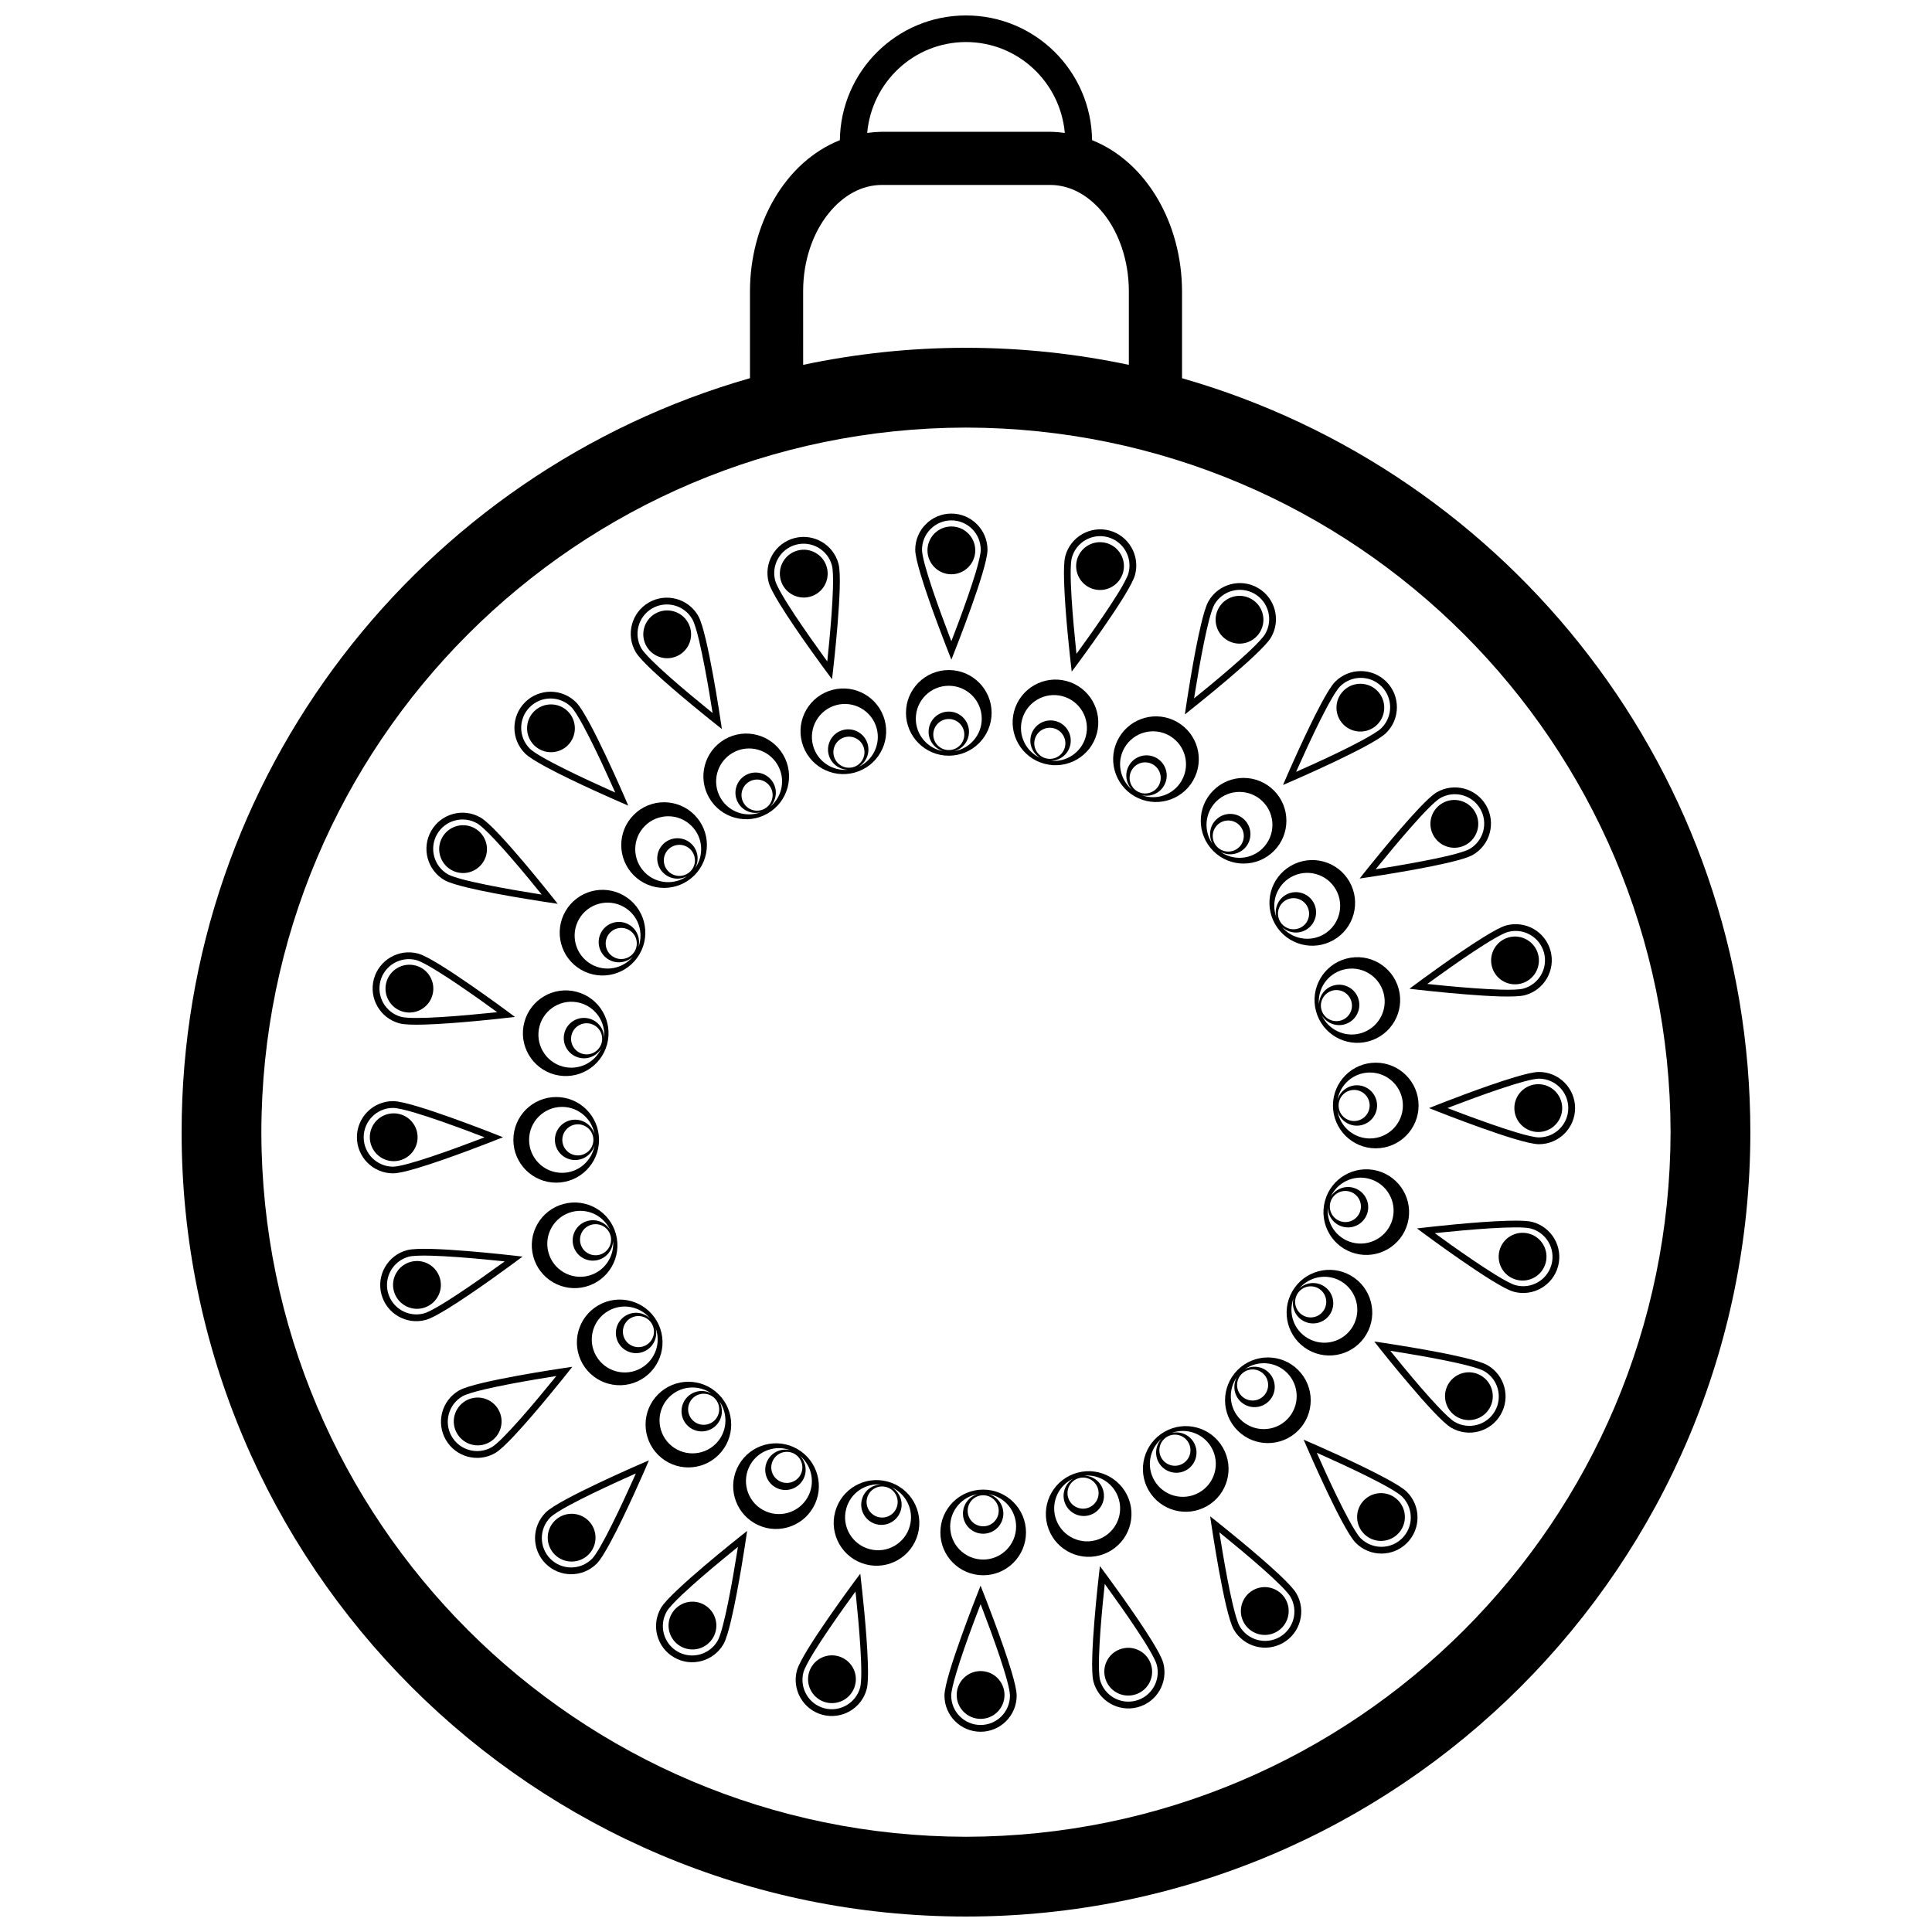 <?xml version="1.0" encoding="UTF-8"?>
<!-- Uploaded to: ICON Repo, www.svgrepo.com, Generator: ICON Repo Mixer Tools -->
<svg width="800px" height="800px" version="1.1" viewBox="144 144 512 512" xmlns="http://www.w3.org/2000/svg">
 <defs>
  <clipPath id="a">
   <path d="m192 148.09h416v503.81h-416z"/>
  </clipPath>
 </defs>
 <g clip-path="url(#a)">
  <path d="m457.25 244.23v-23.027c-0.035-17.941-9.355-34.27-23.836-40.055-0.223-18.293-15.086-33.055-33.414-33.055-18.332 0-33.191 14.762-33.426 33.051-14.48 5.781-23.801 22.113-23.824 40.055v23.023c-86.953 24.871-150.62 104.88-150.62 199.82 0.016 114.8 93.062 207.86 207.87 207.86 114.8 0 207.86-93.066 207.86-207.86 0-94.941-63.664-174.94-150.61-199.81zm-57.25-89.09c13.781 0.027 24.961 10.602 26.188 24.086-1.266-0.172-2.559-0.281-3.875-0.301h-44.633c-1.316 0.023-2.609 0.125-3.867 0.301 1.223-13.488 12.398-24.059 26.188-24.086zm-43.16 66.062c-0.016-8.219 2.664-15.539 6.656-20.543 4.019-5.019 8.98-7.629 14.18-7.648h44.633c5.223 0.016 10.164 2.625 14.203 7.648 3.973 5.004 6.648 12.328 6.644 20.543v19.484c-13.922-2.938-28.352-4.516-43.152-4.516-14.805 0-29.238 1.574-43.16 4.516zm43.16 409.56c-103.13-0.184-186.55-83.605-186.74-186.72 0.188-103.13 83.609-186.55 186.74-186.73 103.12 0.184 186.54 83.609 186.72 186.73-0.18 103.12-83.602 186.54-186.72 186.72z"/>
 </g>
 <path d="m404.55 561.46c6.269 0 11.348-5.082 11.348-11.348 0-6.266-5.078-11.348-11.348-11.348-6.266 0-11.34 5.082-11.34 11.348-0.004 6.266 5.074 11.348 11.34 11.348zm4.117-17.086c0 2.277-1.836 4.113-4.113 4.113-2.277 0-4.113-1.836-4.113-4.113s1.836-4.113 4.113-4.113c2.277 0 4.113 1.836 4.113 4.113zm-5.559-4.422c-2.25 0.633-3.914 2.688-3.914 5.148 0 2.957 2.394 5.352 5.352 5.352s5.352-2.394 5.352-5.352c0-2.457-1.664-4.516-3.914-5.148 4.133 0.688 7.293 4.277 7.293 8.605 0 4.824-3.906 8.742-8.734 8.742-4.812 0-8.738-3.914-8.738-8.742 0.012-4.328 3.164-7.918 7.305-8.605z"/>
 <path d="m435.44 556.19c6.051-1.617 9.645-7.836 8.031-13.895-1.629-6.051-7.848-9.645-13.898-8.027-6.059 1.625-9.652 7.844-8.023 13.895 1.617 6.062 7.84 9.648 13.891 8.027zm-0.441-17.562c0.586 2.199-0.715 4.457-2.918 5.043-2.195 0.586-4.457-0.723-5.043-2.91-0.586-2.199 0.715-4.461 2.918-5.051 2.199-0.586 4.457 0.715 5.043 2.918zm-6.504-2.824c-2.016 1.188-3.086 3.609-2.453 5.981 0.766 2.856 3.695 4.551 6.551 3.789 2.856-0.773 4.551-3.699 3.785-6.555-0.633-2.375-2.766-3.941-5.109-3.957 4.176-0.414 8.156 2.227 9.277 6.414 1.254 4.656-1.516 9.453-6.18 10.703-4.656 1.25-9.449-1.516-10.703-6.18-1.117-4.184 1.016-8.473 4.832-10.195z"/>
 <path d="m463.91 543.11c5.426-3.137 7.289-10.07 4.148-15.5-3.137-5.43-10.066-7.289-15.5-4.152-5.43 3.141-7.289 10.078-4.152 15.508 3.133 5.418 10.074 7.277 15.504 4.144zm-4.977-16.844c1.137 1.977 0.465 4.488-1.516 5.625-1.965 1.137-4.484 0.461-5.625-1.512-1.129-1.969-0.461-4.484 1.512-5.633 1.98-1.129 4.488-0.457 5.629 1.52zm-7.019-1.059c-1.645 1.672-2.043 4.301-0.816 6.414 1.477 2.559 4.754 3.43 7.312 1.965 2.559-1.484 3.438-4.754 1.965-7.312-1.23-2.133-3.699-3.094-5.969-2.504 3.93-1.477 8.457 0.055 10.625 3.805 2.418 4.176 0.98 9.523-3.191 11.93-4.188 2.418-9.523 0.984-11.941-3.191-2.176-3.75-1.227-8.438 2.016-11.105z"/>
 <path d="m488.03 523.11c4.43-4.43 4.43-11.609 0-16.051-4.43-4.43-11.621-4.43-16.055 0-4.43 4.438-4.43 11.621 0 16.051 4.434 4.434 11.625 4.434 16.055 0zm-9.168-14.988c1.613 1.605 1.605 4.223 0 5.828-1.605 1.605-4.211 1.605-5.82 0-1.613-1.605-1.605-4.223 0-5.828 1.609-1.609 4.211-1.609 5.82 0zm-7.055 0.801c-1.148 2.043-0.863 4.68 0.867 6.414 2.098 2.094 5.481 2.094 7.578 0 2.09-2.094 2.09-5.477 0-7.574-1.746-1.742-4.371-2.019-6.414-0.867 3.41-2.445 8.184-2.137 11.246 0.922 3.402 3.41 3.402 8.945 0 12.355-3.402 3.41-8.941 3.41-12.355 0-3.066-3.062-3.367-7.844-0.922-11.25z"/>
 <path d="m506.14 497.55c3.141-5.434 1.277-12.367-4.152-15.508-5.426-3.129-12.359-1.281-15.5 4.152-3.129 5.426-1.277 12.367 4.152 15.508 5.426 3.129 12.367 1.273 15.5-4.152zm-12.734-12.113c1.977 1.137 2.648 3.66 1.512 5.633-1.137 1.969-3.656 2.648-5.625 1.512-1.977-1.137-2.648-3.648-1.516-5.621 1.145-1.984 3.66-2.656 5.629-1.523zm-6.602 2.602c-0.586 2.266 0.371 4.746 2.504 5.969 2.559 1.477 5.82 0.598 7.305-1.961 1.477-2.559 0.598-5.84-1.961-7.316-2.129-1.227-4.746-0.816-6.414 0.816 2.672-3.246 7.356-4.188 11.105-2.019 4.172 2.418 5.602 7.758 3.191 11.941-2.406 4.176-7.758 5.609-11.93 3.191-3.754-2.16-5.281-6.691-3.801-10.621z"/>
 <path d="m517.04 468.16c1.617-6.051-1.977-12.277-8.031-13.898-6.047-1.617-12.277 1.977-13.887 8.027-1.629 6.059 1.965 12.277 8.023 13.895 6.051 1.621 12.266-1.973 13.895-8.023zm-15.434-8.402c2.199 0.586 3.5 2.848 2.91 5.043-0.586 2.207-2.848 3.504-5.051 2.918-2.195-0.586-3.492-2.844-2.91-5.043 0.586-2.203 2.848-3.512 5.051-2.918zm-5.719 4.219c0.023 2.344 1.594 4.484 3.969 5.117 2.848 0.766 5.781-0.93 6.551-3.785 0.766-2.856-0.93-5.781-3.785-6.555-2.375-0.633-4.793 0.43-5.984 2.445 1.734-3.816 6.019-5.938 10.199-4.812 4.664 1.254 7.43 6.039 6.188 10.699-1.258 4.656-6.047 7.422-10.707 6.18-4.188-1.133-6.836-5.109-6.43-9.289z"/>
 <path d="m519.94 436.97c0-6.266-5.07-11.348-11.348-11.348-6.266 0-11.336 5.082-11.348 11.348 0.012 6.266 5.082 11.348 11.348 11.348 6.273-0.004 11.348-5.086 11.348-11.348zm-17.078-4.129c2.273 0 4.113 1.848 4.113 4.121 0 2.273-1.848 4.121-4.113 4.121-2.277 0-4.121-1.848-4.121-4.121 0-2.273 1.844-4.121 4.121-4.121zm-4.418 5.555c0.617 2.258 2.688 3.918 5.144 3.918 2.957 0 5.352-2.402 5.352-5.352 0-2.957-2.394-5.348-5.352-5.356-2.453 0.012-4.527 1.664-5.144 3.926 0.676-4.141 4.269-7.305 8.598-7.305 4.824 0 8.738 3.914 8.738 8.738 0 4.824-3.906 8.738-8.738 8.738-4.332-0.004-7.914-3.16-8.598-7.309z"/>
 <path d="m514.67 406.08c-1.625-6.059-7.844-9.656-13.898-8.027-6.047 1.617-9.641 7.836-8.023 13.895 1.625 6.059 7.844 9.652 13.898 8.027 6.051-1.617 9.645-7.848 8.023-13.895zm-17.566 0.438c2.207-0.586 4.449 0.715 5.039 2.918 0.586 2.195-0.711 4.449-2.91 5.039-2.199 0.586-4.461-0.711-5.043-2.918-0.59-2.184 0.715-4.445 2.914-5.039zm-2.828 6.516c1.191 2.008 3.617 3.086 5.981 2.453 2.859-0.766 4.559-3.707 3.797-6.562-0.762-2.856-3.699-4.551-6.562-3.785-2.375 0.633-3.934 2.777-3.957 5.117-0.414-4.176 2.227-8.156 6.426-9.277 4.656-1.254 9.449 1.516 10.699 6.176 1.242 4.664-1.516 9.453-6.18 10.703-4.191 1.121-8.477-1.008-10.203-4.824z"/>
 <path d="m501.59 377.6c-3.137-5.43-10.07-7.289-15.508-4.148-5.426 3.129-7.281 10.07-4.141 15.5 3.129 5.43 10.07 7.289 15.496 4.152 5.434-3.133 7.293-10.074 4.152-15.504zm-16.852 4.977c1.977-1.141 4.488-0.465 5.633 1.504 1.137 1.98 0.465 4.496-1.504 5.633-1.98 1.141-4.496 0.461-5.637-1.512-1.133-1.969-0.469-4.488 1.508-5.625zm-1.051 7.023c1.672 1.641 4.293 2.043 6.414 0.812 2.559-1.477 3.43-4.746 1.961-7.305-1.484-2.562-4.754-3.438-7.305-1.969-2.133 1.238-3.094 3.707-2.504 5.969-1.484-3.926 0.051-8.457 3.805-10.625 4.172-2.406 9.523-0.973 11.93 3.203 2.414 4.176 0.98 9.523-3.191 11.93-3.762 2.168-8.441 1.223-11.109-2.016z"/>
 <path d="m481.59 353.48c-4.438-4.43-11.625-4.434-16.051 0-4.434 4.43-4.438 11.609 0 16.051 4.434 4.43 11.609 4.43 16.051 0 4.426-4.434 4.426-11.621 0-16.051zm-14.996 9.164c1.605-1.605 4.223-1.605 5.82 0 1.605 1.605 1.605 4.223 0 5.828-1.602 1.605-4.215 1.605-5.82 0-1.613-1.605-1.613-4.219 0-5.828zm0.801 7.059c2.039 1.152 4.676 0.855 6.414-0.867 2.094-2.098 2.094-5.481 0-7.578-2.09-2.09-5.481-2.09-7.566 0-1.742 1.746-2.019 4.371-0.879 6.414-2.441-3.41-2.133-8.191 0.922-11.25 3.41-3.41 8.949-3.41 12.359 0 3.414 3.41 3.414 8.945 0 12.355-3.066 3.066-7.844 3.363-11.25 0.926z"/>
 <path d="m456.02 335.37c-5.426-3.141-12.367-1.281-15.5 4.152-3.137 5.426-1.277 12.367 4.152 15.496 5.426 3.141 12.367 1.281 15.5-4.152 3.137-5.426 1.27-12.363-4.152-15.496zm-12.105 12.734c1.129-1.98 3.648-2.66 5.625-1.516 1.969 1.141 2.648 3.656 1.512 5.625-1.141 1.977-3.656 2.648-5.637 1.512-1.965-1.137-2.641-3.656-1.5-5.621zm2.594 6.606c2.266 0.582 4.746-0.379 5.969-2.504 1.477-2.559 0.598-5.84-1.961-7.316-2.562-1.477-5.832-0.598-7.312 1.961-1.238 2.133-0.828 4.746 0.812 6.422-3.234-2.672-4.18-7.352-2.016-11.105 2.418-4.18 7.754-5.602 11.934-3.195 4.176 2.418 5.613 7.754 3.195 11.934-2.156 3.75-6.688 5.273-10.621 3.805z"/>
 <path d="m426.64 324.48c-6.051-1.617-12.27 1.98-13.898 8.027-1.613 6.059 1.98 12.277 8.039 13.895 6.051 1.629 12.27-1.969 13.895-8.027 1.609-6.047-1.98-12.273-8.035-13.895zm-8.402 15.438c0.586-2.207 2.856-3.5 5.043-2.918 2.207 0.598 3.504 2.856 2.918 5.051-0.586 2.199-2.848 3.5-5.043 2.91-2.203-0.586-3.508-2.848-2.918-5.043zm4.223 5.703c2.34-0.023 4.477-1.586 5.117-3.957 0.762-2.867-0.934-5.793-3.789-6.562-2.848-0.766-5.781 0.93-6.555 3.785-0.629 2.379 0.438 4.797 2.453 5.988-3.816-1.73-5.945-6.023-4.82-10.203 1.25-4.656 6.039-7.418 10.699-6.176 4.664 1.25 7.43 6.035 6.176 10.691-1.125 4.195-5.102 6.84-9.281 6.434z"/>
 <path d="m395.44 321.57c-6.266 0-11.348 5.082-11.348 11.348s5.078 11.348 11.348 11.348c6.258 0 11.348-5.07 11.348-11.348 0.004-6.262-5.078-11.348-11.348-11.348zm-4.113 17.094c0-2.273 1.836-4.121 4.113-4.121s4.113 1.848 4.113 4.121c0 2.273-1.836 4.109-4.113 4.109-2.277 0.008-4.113-1.84-4.113-4.109zm5.551 4.414c2.25-0.629 3.914-2.688 3.914-5.148 0-2.957-2.394-5.356-5.352-5.356-2.957 0.004-5.352 2.402-5.352 5.356 0 2.457 1.664 4.523 3.914 5.148-4.141-0.684-7.301-4.277-7.301-8.609 0-4.824 3.906-8.734 8.738-8.734 4.832 0 8.734 3.902 8.734 8.734 0 4.332-3.16 7.926-7.297 8.609z"/>
 <path d="m364.56 326.84c-6.059 1.617-9.652 7.844-8.027 13.895 1.617 6.059 7.844 9.645 13.887 8.027 6.059-1.629 9.652-7.844 8.039-13.895-1.629-6.062-7.848-9.648-13.898-8.027zm0.438 17.562c-0.586-2.207 0.715-4.457 2.918-5.043 2.199-0.586 4.461 0.723 5.039 2.918 0.586 2.207-0.711 4.457-2.91 5.043-2.191 0.586-4.461-0.723-5.047-2.918zm6.508 2.836c2.016-1.191 3.09-3.617 2.453-5.988-0.766-2.856-3.695-4.551-6.562-3.785-2.848 0.766-4.539 3.695-3.785 6.551 0.645 2.375 2.777 3.941 5.117 3.969-4.172 0.402-8.152-2.238-9.27-6.426-1.25-4.656 1.516-9.449 6.168-10.703 4.668-1.25 9.453 1.516 10.707 6.18 1.117 4.188-1.004 8.469-4.828 10.203z"/>
 <path d="m336.08 339.92c-5.43 3.141-7.289 10.082-4.148 15.508 3.137 5.426 10.066 7.293 15.5 4.152 5.426-3.137 7.289-10.07 4.148-15.508-3.133-5.422-10.074-7.281-15.5-4.152zm4.977 16.855c-1.137-1.977-0.461-4.496 1.512-5.633 1.969-1.137 4.496-0.461 5.633 1.512 1.137 1.969 0.461 4.496-1.516 5.633-1.973 1.137-4.492 0.457-5.629-1.512zm7.016 1.051c1.645-1.672 2.047-4.293 0.816-6.414-1.484-2.562-4.758-3.441-7.316-1.965-2.559 1.477-3.43 4.754-1.961 7.312 1.238 2.133 3.695 3.086 5.969 2.504-3.93 1.477-8.465-0.051-10.629-3.805-2.414-4.176-0.98-9.516 3.195-11.934 4.176-2.414 9.527-0.98 11.934 3.195 2.176 3.75 1.238 8.438-2.008 11.105z"/>
 <path d="m311.96 359.93c-4.43 4.43-4.43 11.617 0 16.051 4.438 4.43 11.617 4.43 16.055 0 4.422-4.434 4.434-11.621 0-16.051-4.438-4.43-11.617-4.43-16.055 0zm9.168 14.992c-1.613-1.605-1.605-4.223-0.004-5.828 1.613-1.605 4.227-1.605 5.832 0 1.613 1.613 1.613 4.223 0 5.828-1.605 1.609-4.219 1.609-5.828 0zm7.059-0.801c1.148-2.043 0.863-4.68-0.875-6.414-2.09-2.09-5.481-2.082-7.574 0-2.09 2.098-2.09 5.481 0 7.566 1.746 1.754 4.371 2.031 6.414 0.879-3.414 2.445-8.184 2.137-11.246-0.922-3.414-3.41-3.414-8.945 0-12.355 3.41-3.41 8.945-3.41 12.348 0 3.078 3.055 3.375 7.828 0.934 11.246z"/>
 <path d="m293.85 385.49c-3.137 5.43-1.281 12.371 4.152 15.508 5.43 3.129 12.359 1.277 15.488-4.152 3.152-5.426 1.281-12.367-4.148-15.508-5.418-3.137-12.367-1.273-15.492 4.152zm12.73 12.113c-1.977-1.137-2.648-3.66-1.516-5.633 1.141-1.969 3.656-2.648 5.625-1.512 1.98 1.137 2.652 3.66 1.516 5.633-1.133 1.973-3.656 2.648-5.625 1.512zm6.609-2.602c0.582-2.273-0.379-4.742-2.508-5.969-2.559-1.477-5.828-0.594-7.305 1.961-1.484 2.562-0.605 5.84 1.953 7.316 2.133 1.227 4.754 0.816 6.422-0.816-2.676 3.246-7.356 4.188-11.105 2.019-4.176-2.418-5.602-7.758-3.195-11.941 2.414-4.176 7.758-5.609 11.93-3.191 3.754 2.164 5.281 6.695 3.809 10.621z"/>
 <path d="m282.96 414.88c-1.625 6.047 1.977 12.27 8.031 13.895 6.051 1.617 12.27-1.969 13.895-8.027 1.617-6.059-1.98-12.277-8.027-13.895-6.059-1.625-12.277 1.969-13.898 8.027zm15.438 8.402c-2.215-0.594-3.504-2.859-2.922-5.051 0.594-2.199 2.856-3.504 5.051-2.918 2.207 0.586 3.504 2.856 2.91 5.051-0.59 2.188-2.844 3.504-5.039 2.918zm5.699-4.227c-0.016-2.352-1.578-4.484-3.957-5.117-2.856-0.766-5.793 0.93-6.555 3.785-0.766 2.856 0.934 5.781 3.785 6.551 2.375 0.645 4.797-0.426 5.988-2.453-1.734 3.828-6.019 5.949-10.203 4.832-4.656-1.258-7.422-6.047-6.176-10.703 1.242-4.656 6.035-7.422 10.691-6.18 4.191 1.121 6.828 5.109 6.426 9.285z"/>
 <path d="m280.05 446.07c0 6.266 5.082 11.348 11.348 11.348 6.269 0 11.348-5.082 11.348-11.348 0-6.266-5.078-11.348-11.348-11.348-6.269 0-11.348 5.082-11.348 11.348zm17.094 4.125c-2.285 0-4.121-1.848-4.125-4.121 0.004-2.273 1.848-4.121 4.121-4.121 2.277 0 4.121 1.848 4.113 4.121 0.004 2.273-1.844 4.121-4.109 4.121zm4.422-5.555c-0.633-2.262-2.699-3.914-5.16-3.914-2.945 0-5.352 2.394-5.352 5.348 0.004 2.961 2.402 5.348 5.352 5.348 2.457 0 4.527-1.652 5.16-3.914-0.688 4.141-4.281 7.305-8.613 7.305-4.82 0-8.738-3.914-8.738-8.738s3.914-8.738 8.738-8.738c4.336 0 7.922 3.156 8.613 7.305z"/>
 <path d="m285.32 476.96c1.617 6.051 7.844 9.645 13.895 8.023 6.059-1.625 9.645-7.836 8.023-13.895-1.617-6.051-7.844-9.645-13.895-8.027-6.055 1.625-9.648 7.836-8.023 13.898zm17.566-0.441c-2.207 0.586-4.461-0.723-5.039-2.918-0.586-2.195 0.707-4.449 2.91-5.039 2.207-0.586 4.457 0.711 5.043 2.91 0.59 2.195-0.715 4.453-2.914 5.047zm2.832-6.512c-1.191-2.016-3.617-3.09-5.981-2.453-2.867 0.766-4.559 3.707-3.797 6.562 0.762 2.856 3.707 4.551 6.555 3.785 2.379-0.633 3.934-2.777 3.965-5.117 0.41 4.176-2.238 8.156-6.426 9.281-4.656 1.25-9.449-1.516-10.699-6.18-1.254-4.668 1.523-9.449 6.18-10.703 4.191-1.121 8.461 1 10.203 4.824z"/>
 <path d="m298.4 505.43c3.129 5.418 10.07 7.289 15.508 4.152 5.418-3.144 7.281-10.078 4.148-15.508-3.137-5.43-10.07-7.289-15.5-4.148-5.434 3.141-7.285 10.074-4.156 15.504zm16.855-4.977c-1.98 1.141-4.496 0.465-5.637-1.504-1.129-1.98-0.453-4.496 1.516-5.633 1.965-1.137 4.484-0.461 5.621 1.512 1.148 1.969 0.465 4.488-1.5 5.625zm1.051-7.023c-1.68-1.641-4.293-2.043-6.414-0.812-2.57 1.477-3.441 4.746-1.965 7.312 1.477 2.551 4.746 3.43 7.305 1.953 2.129-1.227 3.09-3.695 2.508-5.957 1.473 3.926-0.055 8.453-3.816 10.625-4.172 2.406-9.512 0.973-11.93-3.203-2.406-4.176-0.98-9.523 3.195-11.93 3.762-2.176 8.441-1.227 11.117 2.012z"/>
 <path d="m318.41 529.56c4.43 4.43 11.609 4.43 16.039-0.012 4.434-4.43 4.434-11.609 0-16.039-4.43-4.438-11.609-4.438-16.039 0-4.438 4.422-4.438 11.609 0 16.051zm14.988-9.176c-1.613 1.605-4.223 1.605-5.828 0-1.613-1.605-1.613-4.223 0-5.828 1.605-1.605 4.215-1.605 5.816 0 1.609 1.605 1.609 4.223 0.012 5.828zm-0.809-7.055c-2.031-1.16-4.668-0.875-6.41 0.867-2.09 2.094-2.098 5.481 0 7.574 2.09 2.09 5.481 2.09 7.566 0 1.742-1.742 2.019-4.371 0.875-6.414 2.441 3.414 2.137 8.184-0.922 11.25-3.414 3.402-8.949 3.402-12.359-0.004-3.41-3.41-3.41-8.945 0-12.355 3.07-3.066 7.836-3.363 11.25-0.918z"/>
 <path d="m343.98 547.68c5.418 3.129 12.367 1.27 15.508-4.164 3.129-5.426 1.266-12.359-4.152-15.496-5.43-3.141-12.375-1.281-15.512 4.148-3.141 5.43-1.273 12.367 4.156 15.512zm12.102-12.742c-1.137 1.969-3.656 2.637-5.625 1.504-1.977-1.137-2.652-3.656-1.504-5.625 1.137-1.98 3.656-2.648 5.621-1.512 1.965 1.145 2.648 3.668 1.508 5.633zm-2.606-6.609c-2.262-0.582-4.734 0.371-5.961 2.504-1.484 2.562-0.605 5.84 1.965 7.316 2.559 1.477 5.82 0.598 7.305-1.961 1.238-2.133 0.824-4.746-0.812-6.414 3.242 2.66 4.176 7.352 2.016 11.102-2.414 4.18-7.758 5.609-11.941 3.195-4.172-2.418-5.602-7.766-3.191-11.941 2.164-3.746 6.699-5.277 10.621-3.801z"/>
 <path d="m373.35 558.55c6.051 1.617 12.27-1.969 13.895-8.027s-1.965-12.27-8.023-13.895-12.277 1.969-13.898 8.027c-1.621 6.051 1.977 12.266 8.027 13.895zm8.402-15.441c-0.582 2.199-2.856 3.504-5.043 2.918-2.199-0.594-3.504-2.856-2.918-5.043 0.586-2.207 2.856-3.504 5.043-2.918 2.203 0.586 3.508 2.848 2.918 5.043zm-4.227-5.703c-2.34 0.023-4.477 1.586-5.109 3.969-0.773 2.844 0.93 5.781 3.785 6.551 2.856 0.762 5.781-0.93 6.555-3.785 0.637-2.383-0.438-4.797-2.453-5.988 3.836 1.742 5.949 6.012 4.824 10.199-1.254 4.668-6.035 7.434-10.691 6.18-4.668-1.254-7.441-6.039-6.18-10.699 1.113-4.188 5.094-6.828 9.27-6.426z"/>
 <path d="m403.87 586.85c-3.5 0-6.336 2.832-6.336 6.344 0 3.488 2.84 6.324 6.336 6.324 3.5 0 6.332-2.84 6.332-6.324 0-3.512-2.832-6.344-6.332-6.344z"/>
 <path d="m394.29 593.36c0.012-1.438 0.582-3.684 1.387-6.453 0.828-2.75 1.914-5.949 3.008-8.996 2.176-6.098 4.344-11.57 4.344-11.57l0.004-0.012 0.828-2.106 0.828 2.106c0.004 0.012 4.887 12.332 7.352 20.582 0.816 2.769 1.379 5.016 1.387 6.453 0 5.277-4.289 9.566-9.566 9.566-5.289-0.004-9.57-4.293-9.57-9.57zm7.668-19.211c-1.523 4.094-3.352 9.215-4.551 13.273-0.816 2.68-1.332 4.965-1.328 5.938 0.016 4.301 3.488 7.777 7.793 7.777 4.301 0 7.777-3.477 7.781-7.777 0.004-0.723-0.281-2.211-0.773-4.016-0.488-1.824-1.172-3.992-1.926-6.266-1.523-4.535-3.352-9.426-4.566-12.613-0.18-0.5-0.352-0.945-0.516-1.348-0.496 1.273-1.168 3.031-1.914 5.031zm1.082-7.168 0.828-0.336z"/>
 <path d="m441.35 580.9c-3.383 0.895-5.391 4.371-4.477 7.754 0.906 3.383 4.371 5.379 7.758 4.473 3.383-0.895 5.387-4.371 4.477-7.754-0.906-3.375-4.383-5.379-7.758-4.473z"/>
 <path d="m433.78 589.66c-0.352-1.387-0.398-3.711-0.32-6.594 0.078-2.879 0.301-6.254 0.566-9.477 0.52-6.438 1.203-12.297 1.203-12.297v-0.012l0.262-2.246 1.348 1.82c0 0.012 7.902 10.648 12.422 17.977 1.512 2.465 2.633 4.496 3.016 5.871 1.359 5.109-1.664 10.363-6.769 11.727-5.109 1.363-10.359-1.664-11.727-6.769zm2.441-20.543c-0.41 4.348-0.852 9.762-0.973 13.996-0.082 2.801 0.012 5.148 0.27 6.078 1.121 4.148 5.379 6.617 9.531 5.496 4.141-1.113 6.602-5.379 5.496-9.523-0.18-0.695-0.84-2.055-1.785-3.68-0.934-1.633-2.156-3.559-3.481-5.547-2.641-3.984-5.664-8.238-7.668-11-0.309-0.43-0.594-0.824-0.844-1.176-0.156 1.363-0.344 3.234-0.547 5.356zm-0.824-7.195 0.727-0.539z"/>
 <path d="m476.01 565.45c-3.023 1.754-4.07 5.633-2.316 8.66 1.754 3.027 5.625 4.07 8.656 2.316 3.027-1.754 4.074-5.633 2.316-8.656-1.754-3.031-5.629-4.074-8.656-2.32z"/>
 <path d="m470.97 575.86c-0.699-1.242-1.332-3.477-2.016-6.285-0.66-2.789-1.316-6.106-1.898-9.293-1.16-6.363-2.019-12.199-2.019-12.199v-0.004l-0.34-2.238 1.781 1.41c0.004 0.004 10.391 8.234 16.652 14.145 2.094 1.988 3.707 3.656 4.43 4.887 2.652 4.578 1.074 10.441-3.504 13.078-4.59 2.656-10.438 1.078-13.086-3.5zm-2.957-20.461c0.727 4.305 1.703 9.652 2.68 13.766 0.645 2.727 1.328 4.973 1.824 5.801 2.148 3.719 6.906 4.992 10.625 2.856 3.719-2.168 4.992-6.906 2.856-10.637-0.352-0.621-1.348-1.758-2.68-3.09-1.328-1.328-3-2.871-4.797-4.457-3.578-3.164-7.602-6.492-10.25-8.637-0.414-0.34-0.801-0.645-1.129-0.914 0.211 1.344 0.516 3.195 0.871 5.312zm-2.652-6.754 0.559-0.699z"/>
 <path d="m505.5 541.55c-2.469 2.469-2.469 6.481 0 8.957 2.473 2.469 6.477 2.469 8.949 0 2.481-2.469 2.481-6.481 0-8.957-2.465-2.477-6.469-2.477-8.949 0z"/>
 <path d="m503.32 552.91c-1.004-1.02-2.195-3.008-3.578-5.543-1.367-2.523-2.859-5.562-4.25-8.488-2.766-5.852-5.106-11.262-5.106-11.262l-0.012-0.004-0.891-2.07 2.07 0.891c0.012 0.004 12.18 5.269 19.742 9.367 2.547 1.379 4.539 2.57 5.555 3.578 3.738 3.738 3.738 9.801 0 13.535-3.734 3.734-9.785 3.734-13.531-0.004zm-8.156-19c1.82 3.973 4.148 8.891 6.164 12.605 1.32 2.469 2.562 4.457 3.258 5.129 3.051 3.039 7.973 3.039 11.012 0 3.035-3.039 3.035-7.961 0-11-0.504-0.516-1.758-1.367-3.387-2.297-1.617-0.941-3.644-1.988-5.781-3.062-4.281-2.133-9.031-4.305-12.148-5.691-0.48-0.211-0.918-0.41-1.316-0.594 0.547 1.262 1.309 2.965 2.199 4.91zm-4.309-5.828 0.352-0.816z"/>
 <path d="m527.79 510.84c-1.746 3.027-0.707 6.902 2.324 8.656 3.016 1.746 6.891 0.711 8.645-2.316 1.746-3.035 0.711-6.906-2.316-8.648-3.027-1.766-6.906-0.727-8.652 2.309z"/>
 <path d="m528.62 522.38c-1.227-0.723-2.898-2.34-4.887-4.43-1.969-2.094-4.199-4.629-6.285-7.106-4.199-4.926-7.859-9.551-7.859-9.551v-0.012l-1.398-1.77 2.227 0.332c0.012 0.004 13.133 1.938 21.5 3.934 2.809 0.672 5.031 1.309 6.281 2.008 4.586 2.648 6.156 8.508 3.504 13.082-2.633 4.59-8.488 6.152-13.082 3.512zm-12.785-16.246c2.781 3.371 6.293 7.512 9.203 10.586 1.926 2.043 3.637 3.637 4.484 4.109 3.727 2.144 8.48 0.875 10.637-2.844 2.137-3.727 0.867-8.488-2.848-10.629-0.617-0.363-2.059-0.863-3.863-1.34-1.809-0.492-4.043-0.984-6.383-1.465-4.691-0.953-9.836-1.812-13.207-2.352-0.527-0.09-1.004-0.164-1.426-0.23 0.852 1.059 2.039 2.523 3.402 4.164zm-5.676-4.519 0.129-0.879z"/>
 <path d="m541.38 475.39c-0.906 3.383 1.09 6.856 4.484 7.754 3.383 0.906 6.852-1.09 7.758-4.473 0.902-3.383-1.098-6.856-4.477-7.754-3.387-0.906-6.859 1.094-7.766 4.473z"/>
 <path d="m545.18 486.33c-1.383-0.379-3.41-1.512-5.871-3.016-2.453-1.512-5.25-3.383-7.914-5.227-5.324-3.672-10.066-7.191-10.066-7.191l-1.82-1.355 2.25-0.25c0.012-0.012 13.176-1.535 21.781-1.773 2.894-0.074 5.211-0.039 6.594 0.324 5.109 1.379 8.141 6.629 6.773 11.734-1.375 5.094-6.621 8.121-11.727 6.754zm-16.57-12.375c3.559 2.523 8.039 5.613 11.633 7.824 2.383 1.484 4.457 2.574 5.402 2.816 4.148 1.109 8.406-1.348 9.527-5.504 1.102-4.148-1.355-8.406-5.508-9.523-0.684-0.195-2.195-0.309-4.07-0.297-1.887 0-4.16 0.09-6.551 0.242-4.773 0.297-9.965 0.789-13.363 1.137-0.531 0.062-1.008 0.113-1.438 0.156 1.105 0.809 2.633 1.906 4.367 3.148zm-6.637-2.902-0.105-0.883z"/>
 <path d="m545.32 437.66c0 3.488 2.844 6.332 6.336 6.332 3.504 0 6.344-2.84 6.344-6.332-0.004-3.5-2.84-6.336-6.344-6.336-3.492 0-6.336 2.836-6.336 6.336z"/>
 <path d="m551.83 447.23c-1.434-0.023-3.684-0.582-6.453-1.398-2.742-0.816-5.945-1.914-8.988-2.996-6.102-2.176-11.578-4.348-11.578-4.348l-2.109-0.828 2.098-0.836c0.016-0.004 12.336-4.887 20.582-7.344 2.769-0.824 5.019-1.387 6.453-1.398 5.289 0 9.578 4.289 9.578 9.578-0.004 5.277-4.289 9.559-9.582 9.57zm-19.203-7.68c4.094 1.516 9.215 3.348 13.266 4.559 2.68 0.812 4.965 1.328 5.938 1.316 4.301-0.004 7.777-3.481 7.781-7.781-0.004-4.301-3.481-7.777-7.781-7.785-0.715-0.012-2.207 0.285-4.008 0.766-1.82 0.492-3.996 1.172-6.266 1.938-4.535 1.516-9.434 3.348-12.617 4.559-0.488 0.191-0.945 0.363-1.344 0.527 1.27 0.484 3.031 1.16 5.031 1.902zm-7.168-1.07-0.332-0.828z"/>
 <path d="m539.38 400.17c0.902 3.375 4.379 5.379 7.758 4.473 3.371-0.902 5.379-4.371 4.473-7.754-0.902-3.383-4.379-5.391-7.758-4.484-3.367 0.914-5.383 4.379-4.473 7.766z"/>
 <path d="m548.14 407.73c-1.387 0.359-3.707 0.398-6.594 0.332-2.871-0.082-6.242-0.309-9.465-0.57-6.449-0.527-12.309-1.203-12.316-1.203l-2.246-0.262 1.82-1.344c0.004-0.012 10.641-7.914 17.977-12.422 2.465-1.516 4.496-2.637 5.867-3.016 5.109-1.371 10.367 1.664 11.734 6.769 1.355 5.098-1.68 10.348-6.777 11.715zm-20.539-2.43c4.344 0.402 9.762 0.84 13.996 0.961 2.805 0.09 5.144 0 6.074-0.262 4.152-1.113 6.617-5.379 5.504-9.531-1.121-4.141-5.379-6.606-9.527-5.496-0.688 0.172-2.055 0.84-3.672 1.781-1.633 0.941-3.559 2.168-5.547 3.481-3.984 2.641-8.238 5.672-11.004 7.68-0.426 0.301-0.816 0.586-1.172 0.844 1.352 0.141 3.227 0.336 5.348 0.543zm-7.199 0.816-0.539-0.723z"/>
 <path d="m523.93 365.5c1.754 3.027 5.633 4.07 8.656 2.316 3.027-1.754 4.074-5.621 2.316-8.648-1.754-3.035-5.621-4.07-8.648-2.324-3.043 1.75-4.078 5.629-2.324 8.656z"/>
 <path d="m534.34 370.54c-1.25 0.707-3.469 1.344-6.285 2.019-2.793 0.656-6.106 1.32-9.285 1.902-6.371 1.16-12.203 2.019-12.215 2.019l-2.227 0.332 1.398-1.77c0.012-0.012 8.238-10.395 14.152-16.652 1.988-2.098 3.656-3.711 4.887-4.438 4.586-2.637 10.434-1.07 13.082 3.504 2.637 4.59 1.062 10.438-3.508 13.082zm-20.473 2.965c4.309-0.734 9.66-1.715 13.777-2.68 2.719-0.645 4.965-1.34 5.801-1.832 3.719-2.156 4.992-6.902 2.844-10.625-2.148-3.719-6.898-5-10.625-2.856-0.621 0.352-1.762 1.344-3.09 2.68-1.332 1.328-2.871 3.008-4.449 4.797-3.168 3.578-6.5 7.609-8.648 10.254-0.336 0.402-0.633 0.789-0.914 1.125 1.348-0.211 3.203-0.516 5.305-0.863zm-6.742 2.644-0.711-0.555z"/>
 <path d="m500.03 336.02c2.473 2.465 6.481 2.465 8.957 0 2.469-2.473 2.469-6.488 0.004-8.961-2.473-2.469-6.481-2.469-8.961 0-2.469 2.473-2.469 6.488 0 8.961z"/>
 <path d="m511.39 338.19c-1.012 1.008-3.008 2.199-5.547 3.578-2.519 1.367-5.555 2.856-8.477 4.242-5.852 2.769-11.273 5.117-11.273 5.117l-2.078 0.895 0.895-2.078c0.004-0.012 5.269-12.168 9.359-19.742 1.379-2.535 2.57-4.527 3.578-5.555 3.75-3.734 9.809-3.734 13.543 0 3.738 3.742 3.738 9.805 0 13.543zm-18.992 8.156c3.969-1.812 8.879-4.141 12.594-6.156 2.473-1.332 4.461-2.574 5.133-3.269 3.035-3.047 3.035-7.961 0-11.012-3.039-3.027-7.961-3.027-11 0-0.508 0.504-1.367 1.758-2.297 3.387-0.945 1.629-1.992 3.648-3.066 5.781-2.133 4.289-4.305 9.031-5.688 12.148-0.23 0.488-0.41 0.93-0.594 1.32 1.25-0.543 2.965-1.309 4.918-2.199zm-5.836 4.312-0.816-0.359z"/>
 <path d="m469.32 313.72c3.027 1.754 6.898 0.711 8.648-2.316 1.754-3.027 0.711-6.902-2.312-8.648-3.035-1.754-6.906-0.711-8.656 2.316-1.754 3.031-0.707 6.898 2.32 8.648z"/>
 <path d="m480.86 312.88c-0.723 1.238-2.344 2.898-4.434 4.887-2.082 1.98-4.637 4.199-7.098 6.297-4.934 4.188-9.555 7.848-9.555 7.848l-1.77 1.41 0.332-2.238s1.93-13.121 3.926-21.496c0.672-2.809 1.309-5.039 2.019-6.285 2.648-4.566 8.496-6.144 13.078-3.5 4.578 2.641 6.141 8.496 3.5 13.078zm-16.246 12.797c3.375-2.789 7.512-6.305 10.59-9.215 2.031-1.926 3.629-3.637 4.102-4.484 2.144-3.727 0.867-8.48-2.848-10.629-3.727-2.137-8.477-0.863-10.625 2.848-0.363 0.617-0.863 2.055-1.344 3.856-0.48 1.812-0.984 4.047-1.457 6.394-0.957 4.684-1.82 9.836-2.363 13.199-0.078 0.527-0.156 1.004-0.23 1.434 1.07-0.859 2.531-2.039 4.176-3.402zm-4.512 5.668-0.891-0.129z"/>
 <path d="m433.88 300.14c3.383 0.902 6.852-1.098 7.758-4.477 0.906-3.383-1.102-6.856-4.484-7.766-3.371-0.895-6.852 1.102-7.754 4.484-0.898 3.383 1.102 6.859 4.481 7.758z"/>
 <path d="m444.8 296.34c-0.375 1.371-1.512 3.398-3.012 5.871-1.512 2.441-3.383 5.25-5.227 7.914-3.68 5.324-7.191 10.055-7.191 10.055l-0.004 0.004-1.348 1.812-0.258-2.246c-0.004-0.004-1.535-13.176-1.77-21.785-0.078-2.887-0.035-5.207 0.324-6.594 1.371-5.106 6.621-8.129 11.727-6.769 5.102 1.379 8.121 6.633 6.758 11.738zm-12.379 16.566c2.535-3.566 5.613-8.031 7.836-11.633 1.484-2.383 2.57-4.461 2.809-5.402 1.102-4.148-1.355-8.406-5.508-9.527-4.141-1.102-8.406 1.348-9.523 5.504-0.191 0.688-0.297 2.199-0.297 4.082 0 1.883 0.102 4.152 0.242 6.539 0.297 4.781 0.801 9.969 1.148 13.375 0.055 0.527 0.102 1.008 0.152 1.434 0.801-1.109 1.906-2.633 3.141-4.371zm-2.898 6.648-0.883 0.102z"/>
 <path d="m396.12 296.19c3.492 0 6.336-2.84 6.336-6.332 0-3.5-2.844-6.336-6.336-6.336-3.5 0-6.332 2.84-6.332 6.336 0.008 3.492 2.832 6.332 6.332 6.332z"/>
 <path d="m405.7 289.69c-0.012 1.426-0.578 3.68-1.395 6.441-0.816 2.754-1.914 5.957-2.996 9-2.184 6.098-4.356 11.57-4.356 11.57v0.012l-0.828 2.098-0.828-2.098c-0.004-0.012-4.891-12.332-7.352-20.59-0.816-2.766-1.383-5.016-1.398-6.441 0.012-5.285 4.293-9.574 9.578-9.578 5.293 0.012 9.562 4.301 9.574 9.586zm-7.668 19.207c1.516-4.094 3.352-9.207 4.559-13.262 0.805-2.688 1.328-4.977 1.316-5.945-0.004-4.301-3.488-7.781-7.785-7.785-4.293 0.012-7.777 3.488-7.785 7.785-0.004 0.715 0.285 2.207 0.773 4.016 0.492 1.82 1.172 3.996 1.93 6.258 1.516 4.539 3.352 9.426 4.562 12.617 0.191 0.492 0.359 0.941 0.52 1.344 0.492-1.273 1.164-3.031 1.91-5.027zm-1.078 7.156-0.828 0.34z"/>
 <path d="m358.65 302.14c3.383-0.902 5.379-4.379 4.477-7.758-0.902-3.383-4.379-5.387-7.758-4.484-3.383 0.906-5.387 4.379-4.484 7.766 0.906 3.375 4.387 5.379 7.766 4.477z"/>
 <path d="m366.21 293.39c0.359 1.379 0.391 3.695 0.324 6.594-0.082 2.867-0.312 6.234-0.566 9.461-0.527 6.449-1.211 12.305-1.211 12.305v0.012l-0.258 2.238-1.352-1.809c-0.012-0.012-7.91-10.641-12.422-17.98-1.516-2.465-2.637-4.488-3.016-5.867-1.367-5.109 1.668-10.363 6.773-11.727 5.109-1.371 10.355 1.668 11.727 6.773zm-2.441 20.531c0.41-4.348 0.852-9.762 0.973-13.996 0.078-2.805 0-5.148-0.273-6.078-1.109-4.148-5.367-6.606-9.527-5.496-4.141 1.113-6.606 5.379-5.504 9.523 0.18 0.699 0.852 2.059 1.785 3.68 0.941 1.629 2.172 3.559 3.481 5.547 2.648 3.984 5.676 8.238 7.676 11 0.309 0.438 0.586 0.816 0.852 1.18 0.148-1.367 0.34-3.231 0.539-5.359zm0.82 7.199-0.715 0.539z"/>
 <path d="m323.98 317.59c3.035-1.754 4.07-5.633 2.316-8.648-1.742-3.035-5.613-4.074-8.656-2.328-3.023 1.754-4.062 5.633-2.312 8.66 1.754 3.027 5.621 4.062 8.652 2.316z"/>
 <path d="m329.02 307.18c0.707 1.25 1.344 3.477 2.016 6.285 0.668 2.789 1.32 6.113 1.902 9.293 1.172 6.363 2.027 12.199 2.027 12.199v0.004l0.336 2.238-1.773-1.41c-0.016-0.004-10.402-8.234-16.66-14.145-2.098-1.988-3.699-3.66-4.43-4.887-2.648-4.586-1.074-10.441 3.5-13.086 4.582-2.641 10.434-1.074 13.082 3.508zm2.961 20.465c-0.727-4.309-1.715-9.652-2.688-13.766-0.637-2.731-1.328-4.977-1.832-5.805-2.156-3.719-6.898-4.988-10.625-2.848-3.719 2.156-4.988 6.902-2.856 10.625 0.352 0.621 1.355 1.77 2.68 3.09 1.332 1.332 3.008 2.879 4.797 4.461 3.582 3.168 7.609 6.488 10.266 8.637 0.398 0.34 0.785 0.645 1.121 0.918-0.203-1.348-0.512-3.203-0.863-5.312zm2.648 6.746-0.555 0.699z"/>
 <path d="m294.5 341.49c2.457-2.473 2.457-6.488 0-8.957-2.469-2.473-6.488-2.473-8.969-0.004-2.469 2.469-2.469 6.481 0 8.961 2.481 2.469 6.488 2.477 8.969 0z"/>
 <path d="m296.67 330.12c1.004 1.02 2.195 3.008 3.578 5.543 1.367 2.523 2.859 5.562 4.242 8.488 2.766 5.852 5.109 11.262 5.109 11.262v0.004l0.895 2.078-2.07-0.902c-0.016 0-12.176-5.258-19.75-9.355-2.535-1.383-4.523-2.574-5.543-3.582-3.738-3.738-3.738-9.797 0-13.535 3.738-3.746 9.797-3.738 13.539 0zm8.152 19c-1.809-3.973-4.141-8.879-6.156-12.605-1.32-2.469-2.57-4.449-3.262-5.129-3.051-3.039-7.965-3.039-11.004 0-3.039 3.039-3.039 7.961 0 11.004 0.492 0.508 1.754 1.359 3.383 2.289 1.625 0.941 3.644 1.992 5.789 3.062 4.277 2.133 9.023 4.301 12.141 5.699 0.488 0.219 0.922 0.41 1.328 0.582-0.559-1.242-1.328-2.953-2.219-4.902zm4.305 5.828-0.348 0.82z"/>
 <path d="m272.2 372.2c1.754-3.027 0.711-6.906-2.316-8.656-3.023-1.754-6.898-0.715-8.648 2.312-1.754 3.027-0.707 6.902 2.316 8.66 3.027 1.754 6.894 0.715 8.648-2.316z"/>
 <path d="m271.36 360.66c1.238 0.723 2.91 2.34 4.891 4.434 1.977 2.082 4.199 4.629 6.297 7.098 4.18 4.934 7.844 9.551 7.848 9.562l1.406 1.77-2.227-0.336c-0.016 0-13.121-1.93-21.508-3.918-2.805-0.688-5.027-1.32-6.273-2.019-4.578-2.648-6.144-8.508-3.504-13.082 2.633-4.586 8.496-6.156 13.07-3.508zm12.801 16.238c-2.789-3.363-6.309-7.5-9.215-10.578-1.926-2.043-3.644-3.637-4.484-4.109-3.727-2.144-8.48-0.863-10.629 2.856-2.137 3.719-0.863 8.469 2.848 10.625 0.617 0.359 2.047 0.852 3.856 1.332 1.82 0.488 4.047 0.984 6.394 1.461 4.68 0.957 9.828 1.82 13.207 2.356 0.52 0.09 0.996 0.156 1.426 0.23-0.852-1.059-2.035-2.527-3.402-4.172zm5.672 4.523-0.133 0.883z"/>
 <path d="m258.62 407.63c0.902-3.375-1.098-6.852-4.477-7.754-3.383-0.902-6.856 1.098-7.766 4.477-0.902 3.383 1.098 6.856 4.484 7.766 3.383 0.902 6.852-1.102 7.758-4.488z"/>
 <path d="m254.81 396.71c1.379 0.379 3.41 1.512 5.871 3.016 2.453 1.512 5.25 3.387 7.914 5.227 5.324 3.68 10.059 7.191 10.059 7.191l1.82 1.355-2.246 0.25c-0.012 0.012-13.176 1.527-21.781 1.773-2.894 0.074-5.207 0.039-6.602-0.324-5.102-1.379-8.133-6.621-6.769-11.734 1.383-5.09 6.629-8.121 11.734-6.754zm16.57 12.375c-3.566-2.523-8.031-5.621-11.637-7.824-2.383-1.488-4.457-2.582-5.394-2.82-4.148-1.098-8.414 1.359-9.531 5.508-1.098 4.152 1.359 8.406 5.504 9.527 0.688 0.191 2.207 0.301 4.07 0.293 1.891 0 4.164-0.09 6.562-0.242 4.769-0.297 9.965-0.789 13.363-1.141 0.531-0.051 1.008-0.105 1.438-0.145-1.113-0.816-2.629-1.906-4.375-3.156zm6.648 2.902 0.102 0.883z"/>
 <path d="m254.67 445.38c0-3.5-2.84-6.332-6.332-6.332-3.5 0-6.336 2.832-6.336 6.332s2.84 6.344 6.336 6.344c3.492 0 6.332-2.844 6.332-6.344z"/>
 <path d="m248.17 435.81c1.434 0.016 3.68 0.578 6.449 1.395 2.754 0.816 5.949 1.914 8.996 2.996 6.09 2.176 11.578 4.348 11.578 4.348l2.106 0.84-2.106 0.816c-0.004 0.012-12.332 4.891-20.578 7.356-2.769 0.812-5.016 1.379-6.449 1.387-5.289 0-9.578-4.289-9.578-9.578 0.004-5.269 4.285-9.555 9.582-9.559zm19.195 7.676c-4.086-1.516-9.203-3.348-13.262-4.559-2.68-0.812-4.977-1.32-5.938-1.316-4.301 0.012-7.777 3.481-7.785 7.793 0.012 4.289 3.488 7.766 7.785 7.777 0.711 0.004 2.211-0.285 4.008-0.773 1.82-0.488 3.996-1.164 6.258-1.93 4.539-1.516 9.438-3.348 12.625-4.559 0.488-0.184 0.934-0.359 1.348-0.527-1.277-0.492-3.031-1.168-5.039-1.906zm7.18 1.074 0.332 0.836z"/>
 <path d="m260.62 482.88c-0.906-3.383-4.379-5.391-7.754-4.484-3.383 0.906-5.391 4.379-4.488 7.754 0.914 3.383 4.379 5.391 7.758 4.484 3.387-0.914 5.391-4.379 4.484-7.754z"/>
 <path d="m251.86 475.31c1.383-0.359 3.699-0.402 6.594-0.332 2.867 0.078 6.242 0.309 9.465 0.57 6.449 0.527 12.309 1.203 12.309 1.203l2.246 0.262-1.82 1.344c-0.004 0.012-10.637 7.914-17.977 12.434-2.465 1.504-4.488 2.625-5.871 3.008-5.098 1.367-10.344-1.656-11.719-6.769-1.367-5.106 1.668-10.355 6.773-11.719zm20.531 2.438c-4.348-0.414-9.762-0.852-13.984-0.973-2.816-0.09-5.148 0-6.078 0.262-4.152 1.121-6.617 5.379-5.508 9.531 1.121 4.141 5.379 6.606 9.531 5.496 0.695-0.172 2.055-0.84 3.668-1.781 1.633-0.941 3.559-2.168 5.547-3.488 3.992-2.637 8.238-5.664 11.004-7.668 0.43-0.312 0.816-0.594 1.176-0.844-1.352-0.141-3.223-0.336-5.356-0.535zm7.203-0.82 0.531 0.723z"/>
 <path d="m276.07 517.53c-1.746-3.023-5.621-4.062-8.648-2.316-3.027 1.754-4.07 5.633-2.316 8.648 1.754 3.027 5.621 4.082 8.648 2.324 3.035-1.754 4.07-5.629 2.316-8.656z"/>
 <path d="m265.65 512.49c1.254-0.699 3.477-1.344 6.285-2.019 2.801-0.668 6.113-1.309 9.293-1.902 6.363-1.16 12.203-2.019 12.207-2.019l2.238-0.332-1.406 1.77c-0.012 0.012-8.246 10.395-14.156 16.66-1.98 2.094-3.656 3.699-4.887 4.434-4.578 2.637-10.43 1.07-13.078-3.512-2.641-4.586-1.07-10.434 3.504-13.078zm20.473-2.961c-4.309 0.727-9.656 1.703-13.766 2.68-2.731 0.645-4.977 1.332-5.805 1.824-3.711 2.156-4.992 6.906-2.848 10.637 2.156 3.707 6.898 4.988 10.625 2.844 0.629-0.352 1.762-1.344 3.09-2.676 1.328-1.34 2.871-3.012 4.457-4.805 3.168-3.578 6.492-7.602 8.645-10.254 0.348-0.41 0.637-0.785 0.914-1.125-1.348 0.227-3.207 0.52-5.312 0.875zm6.75-2.652 0.699 0.559z"/>
 <path d="m299.97 547.02c-2.473-2.469-6.488-2.469-8.961 0-2.473 2.469-2.469 6.481 0 8.957 2.469 2.473 6.481 2.473 8.961 0 2.469-2.473 2.469-6.488 0-8.957z"/>
 <path d="m288.6 544.84c1.023-1.008 3.008-2.199 5.547-3.578 2.519-1.367 5.555-2.859 8.48-4.242 5.844-2.766 11.262-5.117 11.27-5.117l2.078-0.895-0.895 2.07c-0.012 0.016-5.262 12.188-9.367 19.75-1.383 2.543-2.57 4.527-3.57 5.543-3.738 3.75-9.809 3.75-13.543 0.012-3.746-3.746-3.742-9.805 0-13.543zm19.004-8.156c-3.973 1.82-8.883 4.141-12.602 6.156-2.473 1.32-4.469 2.582-5.141 3.269-3.027 3.039-3.027 7.961 0 11.012 3.047 3.027 7.965 3.027 11.012-0.004 0.516-0.5 1.355-1.754 2.289-3.383 0.934-1.633 1.992-3.644 3.055-5.789 2.133-4.289 4.309-9.031 5.703-12.148 0.211-0.48 0.402-0.918 0.582-1.32-1.242 0.555-2.957 1.324-4.898 2.207zm5.82-4.309 0.828 0.352z"/>
 <path d="m330.68 569.31c-3.039-1.754-6.906-0.711-8.656 2.316-1.754 3.027-0.715 6.902 2.312 8.648 3.035 1.754 6.902 0.723 8.656-2.316 1.754-3.023 0.711-6.898-2.312-8.648z"/>
 <path d="m319.14 570.15c0.727-1.238 2.336-2.898 4.434-4.887 2.09-1.977 4.629-4.199 7.098-6.297 4.934-4.188 9.543-7.848 9.555-7.848l1.773-1.41-0.336 2.234s-1.938 13.129-3.926 21.5c-0.676 2.809-1.309 5.039-2.008 6.285-2.664 4.578-8.516 6.144-13.082 3.504-4.582-2.641-6.144-8.496-3.508-13.082zm16.246-12.793c-3.363 2.777-7.5 6.297-10.578 9.207-2.043 1.922-3.637 3.637-4.109 4.484-2.144 3.727-0.867 8.477 2.848 10.629 3.727 2.144 8.477 0.867 10.629-2.848 0.363-0.609 0.852-2.047 1.34-3.856 0.48-1.812 0.984-4.047 1.457-6.387 0.953-4.691 1.812-9.84 2.352-13.207 0.09-0.527 0.164-0.996 0.234-1.434-1.066 0.859-2.519 2.047-4.172 3.41zm4.512-5.668 0.891 0.129z"/>
 <path d="m366.11 582.9c-3.383-0.906-6.852 1.098-7.754 4.477-0.902 3.375 1.098 6.852 4.477 7.758 3.383 0.895 6.852-1.102 7.758-4.484 0.91-3.375-1.094-6.84-4.481-7.75z"/>
 <path d="m355.19 586.7c0.387-1.379 1.512-3.398 3.012-5.871 1.512-2.445 3.391-5.25 5.227-7.914 3.684-5.324 7.191-10.055 7.191-10.055l0.012-0.004 1.348-1.812 0.25 2.238c0.004 0.016 1.535 13.176 1.77 21.785 0.082 2.894 0.039 5.211-0.324 6.594-1.367 5.109-6.621 8.141-11.727 6.773-5.094-1.371-8.125-6.629-6.758-11.734zm12.383-16.562c-2.535 3.566-5.621 8.039-7.844 11.633-1.477 2.383-2.562 4.461-2.805 5.394-1.102 4.152 1.348 8.414 5.504 9.539 4.148 1.098 8.402-1.367 9.527-5.508 0.184-0.688 0.297-2.199 0.297-4.07 0-1.891-0.102-4.164-0.246-6.555-0.293-4.773-0.793-9.965-1.141-13.367-0.051-0.527-0.105-1.008-0.152-1.434-0.801 1.109-1.898 2.625-3.141 4.367zm2.887-6.644 0.891-0.105z"/>
</svg>